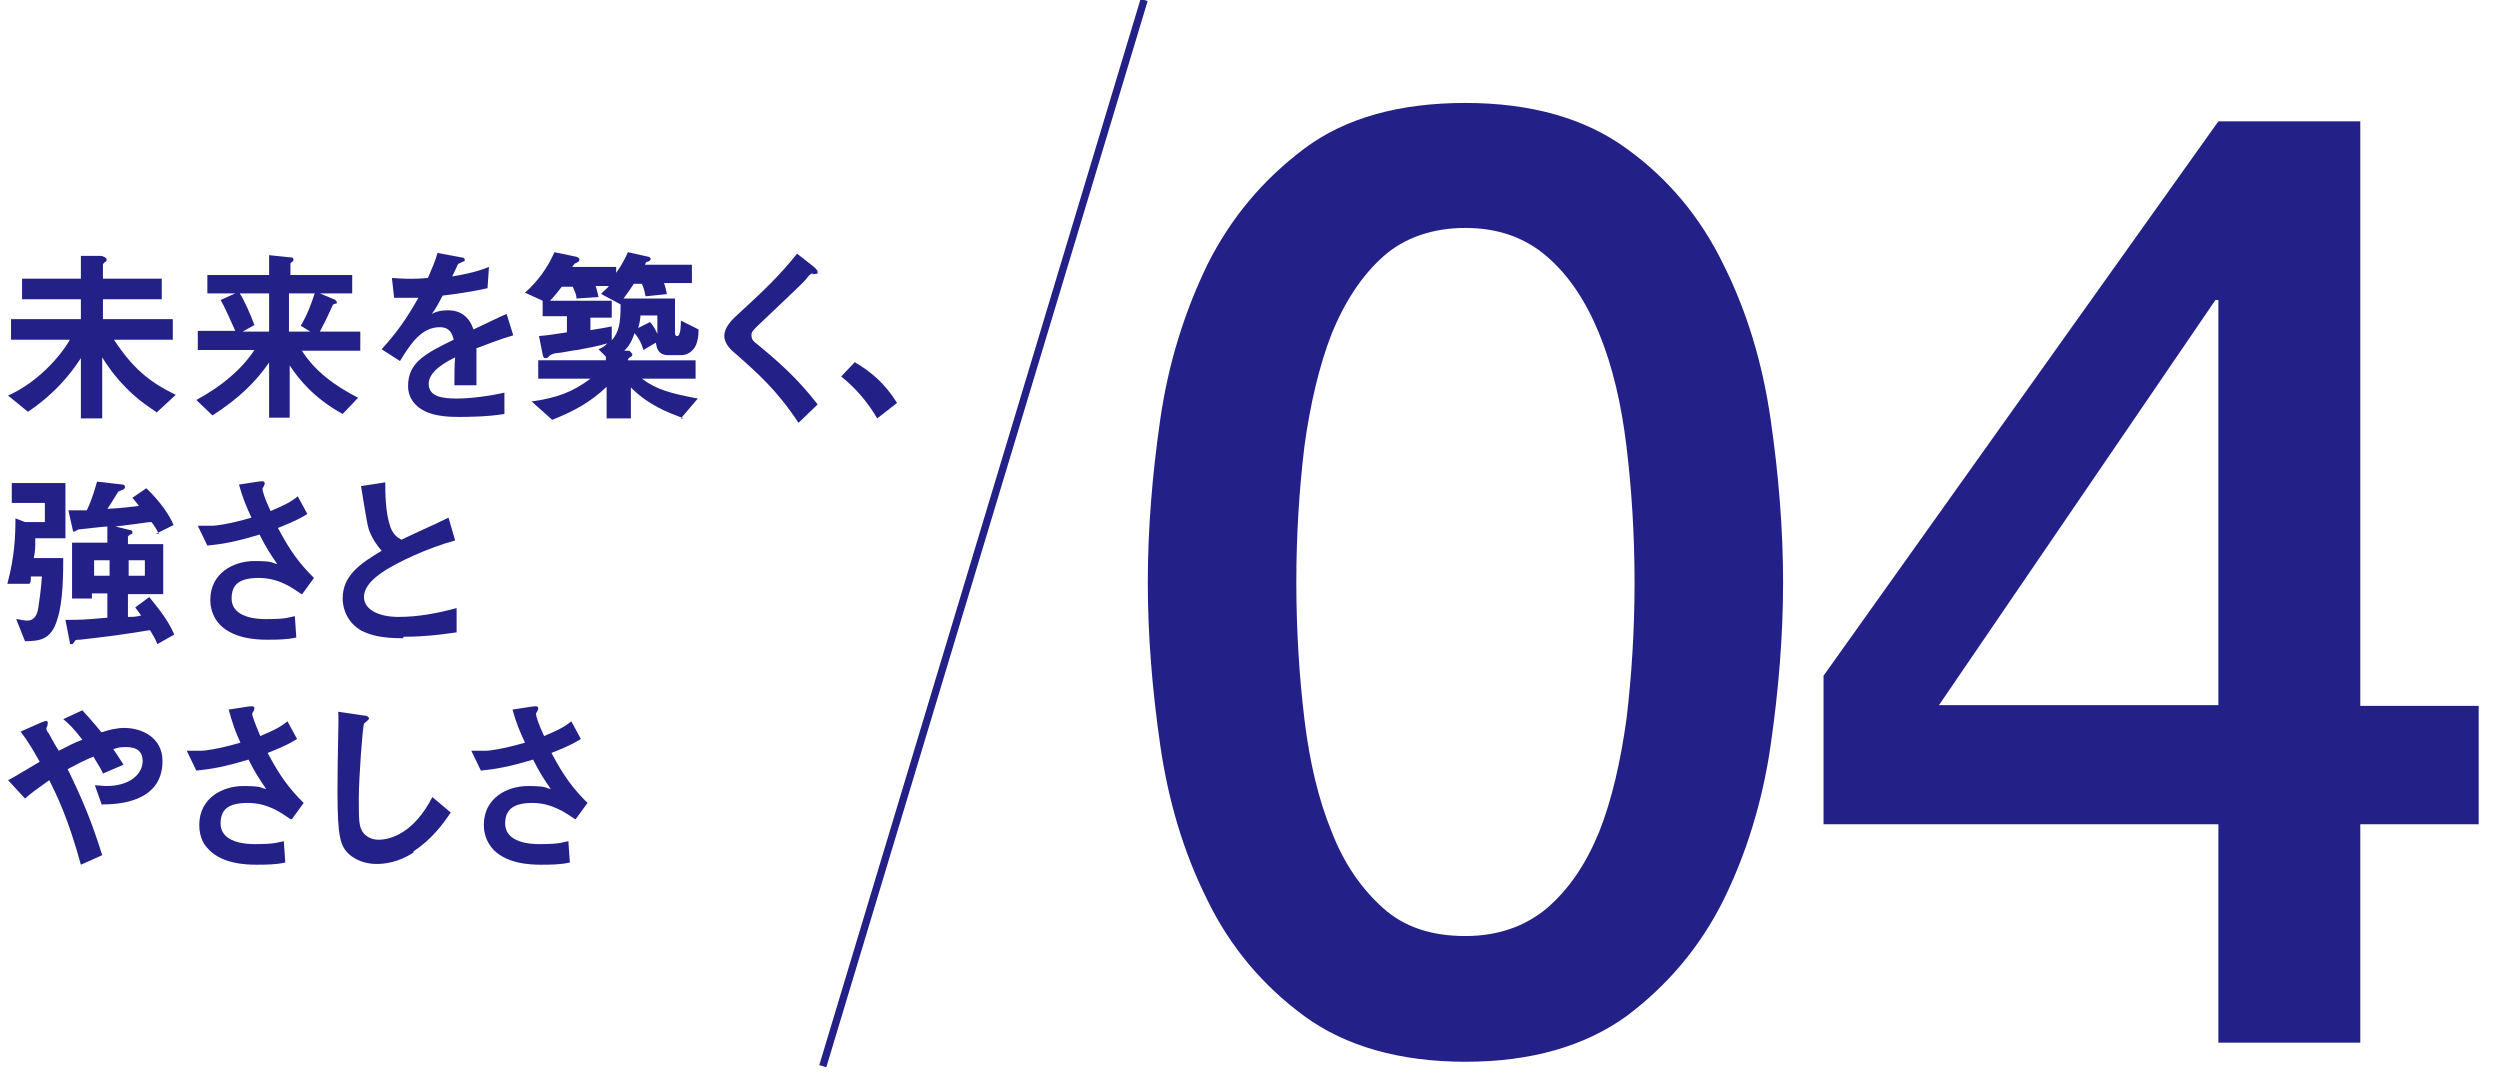 <?xml version="1.0" encoding="UTF-8"?>
<svg id="_レイヤー_1" xmlns="http://www.w3.org/2000/svg" version="1.1" viewBox="0 0 340 146">
  <!-- Generator: Adobe Illustrator 29.7.1, SVG Export Plug-In . SVG Version: 2.1.1 Build 8)  -->
  <defs>
    <style>
      .st0 {
        fill: #232088;
      }

      .st1 {
        fill: none;
        stroke: #232088;
        stroke-miterlimit: 10;
      }
    </style>
  </defs>
  <g>
    <path class="st0" d="M199.3,14c8.9,0,16.3,2.1,21.9,6.2,5.7,4.1,10.1,9.4,13.2,15.8,3.2,6.4,5.3,13.4,6.4,21,1.1,7.6,1.7,15,1.7,22.2s-.6,14.6-1.7,22.2c-1.1,7.6-3.3,14.7-6.4,21-3.2,6.4-7.6,11.6-13.2,15.8-5.7,4.1-13,6.2-21.9,6.2s-16.3-2.1-21.9-6.2-10.1-9.4-13.2-15.8c-3.2-6.4-5.3-13.4-6.4-21-1.1-7.6-1.7-15-1.7-22.2s.6-14.6,1.7-22.2c1.1-7.6,3.3-14.6,6.4-21,3.2-6.4,7.6-11.6,13.2-15.8s13-6.2,21.9-6.2h0ZM199.3,127.3c4.4,0,8.1-1.3,11.1-3.8,3-2.6,5.3-6,7.1-10.4,1.7-4.3,2.9-9.5,3.7-15.3.7-5.8,1.1-12.1,1.1-18.6s-.4-12.7-1.1-18.5c-.7-5.8-1.9-10.9-3.7-15.3s-4.1-7.9-7.1-10.5c-3-2.6-6.7-3.9-11.1-3.9s-8.3,1.3-11.2,3.9c-2.9,2.6-5.2,6.1-7,10.5-1.7,4.4-2.9,9.5-3.7,15.3-.7,5.8-1.1,12-1.1,18.5s.4,12.8,1.1,18.6c.7,5.8,1.9,10.9,3.7,15.3,1.7,4.4,4.1,7.8,7,10.4,2.9,2.6,6.6,3.8,11.2,3.8Z"/>
    <path class="st0" d="M337.1,112.1h-16.1v29.7h-19.3v-29.7h-53.7v-20.2l53.7-75.4h19.3v79.5h16.1v16.1h0ZM263.7,95.9h38v-55.1h-.4l-37.6,55.1h0Z"/>
  </g>
  <g>
    <line class="st1" x1="155.6" x2="111.9" y2="145"/>
    <g>
      <path class="st0" d="M21.2,56c-.7-.5-2.2-1.4-3.9-3.1-1.9-1.9-2.9-3.5-3.4-4.3v8.3h-2.9v-8.2c-1.6,2.5-3.9,5.1-7.2,7.3l-2.7-2.2c4-1.8,7.1-5.3,8.4-7.6H1.5v-2.8h9.5v-2.7H3v-2.8h8v-3.1h2.7c.2,0,.8.2.8.5s-.1.3-.2.3c-.2.2-.3.3-.3.4v1.9h8v2.8h-8v2.7h9.5v2.8h-8c2.5,3.8,4.7,5.7,8.4,7.5l-2.6,2.4h0Z"/>
      <path class="st0" d="M41,47.6c1.8,2.9,4.6,4.9,7.7,6.5l-2.1,2.2c-4-2.2-6-4.8-7.2-6.6v7.1h-2.8v-7.5c-1.8,2.6-4,4.8-7.7,7.2l-2.2-2.1c3.5-1.9,6.2-4.2,7.9-6.8h-7.7v-2.6h5.1c-.5-1.1-1.4-3.2-2-4.2l2-.9h-3.8v-2.5h8.4v-2.7l2.8.3c.3,0,.5,0,.5.3s0,.2-.2.3c-.2.2-.2.2-.2.3v1.5h8.4v2.5h-4.4l1.9.8c.1,0,.4.2.4.4s0,.2-.2.2c-.3.1-.3.1-.4.3-.5,1.1-.7,1.6-1.7,3.5h5.5v2.6h-7.9ZM36.6,39.9h-4c.5.7,1.5,2.9,2,4.3l-1.6.9h3.6s0-5.2,0-5.2ZM39.3,39.9v5.2h2.9l-1.3-.8c.9-1.5,1.4-2.9,1.9-4.4h-3.5Z"/>
      <path class="st0" d="M64.8,47.4c0,1,0,4.2,0,5h-3c0-1.5,0-2.7.1-3.8-1,.5-3.6,1.8-3.6,3.6s2,2,3.8,2,4.3-.3,6.5-.8v2.9c-2.4.4-5.2.4-6.1.4-1.4,0-4.4,0-6-1.7-1-1-1-2.2-1-2.5,0-3.2,2.3-4.4,6.2-6.3-.2-.8-.5-1.7-1.9-1.7-2.5,0-4,2.3-5.4,4.6l-2.5-1.6c2-2.2,3.3-4,5-7-1.5,0-2.2,0-3.3,0l-.3-2.7c1.5.1,2.7.2,4.9,0,.6-1.4,1-2.3,1.3-3.4l3.2.6c0,0,.5,0,.5.3s0,.2-.3.3c0,0-.6.3-.6.3,0,0-.7,1.5-.8,1.7,2.3-.4,3.5-.7,5-1.3l-.2,2.9c-2.3.5-4.4.8-6.1,1-.8,1.5-1,1.9-1.5,2.5.3-.2,1.1-.5,2.2-.5,1.8,0,2.9.9,3.5,2.6,3-1.4,3.3-1.6,4.5-2.1l.9,2.9c-2,.6-3.2,1.1-5.1,1.8h0Z"/>
      <path class="st0" d="M93,56.9c-2.2-.8-4.8-1.8-7.2-4.2v4.2h-3.3v-4.3c-2.2,2.1-4.4,3.3-7.4,4.5l-2.8-2.5c3.5-.5,5.6-1.3,8-3.1h-7.1v-2.5h9.2v-.5l-1-1c.5-.2.8-.4,1.2-.8-1.4.4-2.5.6-4.1.9-.4,0-2.2.4-2.6.4-.4,0-1,.2-1.2.4-.2.3-.3.3-.5.3s-.3,0-.4-.5l-.5-2.5c1.2-.1,1.8-.2,3.8-.5v-2.2h-3.3v-2.1l-2.4-1.1c1.7-1.5,3.1-3.4,4-5.5l2.9.6c0,0,.5.1.5.4s-.2.3-.5.5c-.2,0-.2.2-.5.5h6v.8c1-1.4,1.3-2.2,1.6-2.8l2.7.6c.2,0,.4.2.4.3s-.1.3-.4.4c-.2,0-.2,0-.4.4h6.4v2.5h-3.8c.2.5.3,1,.4,1.5l-2.9.3c-.1-.5-.2-1-.5-1.7h-1.1c-.4.6-.8,1.2-1.4,2h7v4.6c0,.2,0,.5.3.5.5,0,.5-1.6.5-2.1l2.4,1.2c0,.4,0,1-.2,1.7-.3,1.2-1.3,1.8-2.1,1.8h-1.8c-1.6,0-1.6-1.3-1.7-1.7l-1.7,1c-.2-.8-.6-1.6-1.2-2.3-.5,1.5-1,2-1.4,2.4h.7c.2.2.4.4.4.5s0,.2-.2.3c-.4.3-.4.3-.4.5h9.2v2.5h-7.3c2,1.5,3.9,2,7.6,2.7l-2.3,2.7h0ZM81.8,39.9c.4-.4.9-.8,1-1h-1.8c.2.5.3,1.1.4,1.5l-3,.2c0-.6-.3-1.1-.5-1.6h-1.5c-.4.5-.9,1.2-1.6,1.9h8.4v2.3h-2.9v1.7c1.2-.2,1.9-.3,2.9-.5v1.9c1-1.2,1.2-2.3,1.2-4.9l-2.6-1.4h0ZM89.5,42.9h-2.4c0,.4-.1,1-.3,1.7l1.6-.8c.5.5.8,1.2,1,1.6v-2.5h0Z"/>
      <path class="st0" d="M110.6,37.2c-.3,0-.4,0-1,.8-.5.6-3,2.9-5.6,5.4-1.7,1.6-1.8,1.7-1.8,2.2s.2.7.4.9c3.3,2.7,5.8,4.9,8.6,8.5l-2.6,2.5c-3-4.5-5.5-6.7-8.8-9.6-1.1-.9-1.3-1.8-1.3-2.2,0-1.1.9-2.1,1.8-2.9,3.6-3.3,5.7-5.3,8.1-8.3l2.3,1.8c0,0,.5.4.5.7s0,.2-.7.3h0Z"/>
      <path class="st0" d="M116.3,49.3c2.1,1.2,4.1,2.9,5.7,5.5l-2.7,2.1c-1.3-2.2-2.9-4.1-4.9-5.7,0,0,1.9-2,1.9-2Z"/>
      <path class="st0" d="M4.8,73.4c0,.9,0,1.5-.2,2.5h4c0,1.9,0,5.9-.8,8.3-.8,2.8-2.4,3-4.4,3l-1.2-3c.4,0,.9.2,1.5.2s1.3-.3,1.5-1.7c.1-.7.4-2.6.5-4.3h-1.5c0,.6,0,.7-.2,1H1c1-3.7,1.1-6.6,1.1-8.9l1.3.5h2.7v-2.6H1.6v-2.7h7.3v7.5h-4.1,0ZM21.6,72.6c-.3-.6-.6-1.1-1-1.6-.6,0-1.4.2-4.9.6l2,.5c.1,0,.3,0,.3.3s-.1.2-.3.3c0,0-.3.2-.3.3v1h4.8v6.8h-4.8v3.1c.7,0,1.1,0,1.8-.2-.5-.7-.7-.9-.8-1.1l1.9-1.4c1.3,1.6,2.6,3.2,3.4,5.1l-2.3,1.3c-.3-.8-.6-1.2-1-1.9-4.4.7-5.2.8-9.5,1.3-.6,0-.6,0-.8.3s-.2.3-.4.3-.2,0-.2-.2l-.6-3.1c1.9,0,2.5,0,5.7-.3v-3.3h-2.1v.7h-2.7v-7.6h4.8v-2.2c-.4,0-3.8.4-3.9.4-.1,0-.5.3-.6.3s-.2,0-.2-.2l-.6-2.7c.7,0,1.6,0,2.5,0,.8-1.6,1.2-3.3,1.4-3.9l3.5.4c.1,0,.3.1.3.3s-.1.3-.3.4c-.5.2-.6.2-.7.4-.2.3-1.1,1.8-1.4,2.2,2-.1,3.6-.3,4.3-.4-.3-.4-.4-.5-.9-1.1l1.9-1.3c1.8,1.7,3.2,3.7,3.7,5l-2.4,1.2h0ZM14.9,76.2h-2.1v2.1h2.1v-2.1ZM19.7,76.2h-2.2v2.1h2.2v-2.1Z"/>
      <path class="st0" d="M41,80.8c-1.2-.8-3-2.2-5.8-2.2s-3.7,1-3.7,2.8,1.7,2.8,4.7,2.8,3.2-.3,3.9-.4l.2,2.9c-1.3.3-2.7.3-4,.3s-4.9-.1-6.7-2.4c-.2-.3-1-1.3-1-3,0-3.7,3.2-5.3,6-5.3s2.3.3,3.1.4c-.9-1.3-1.5-2.2-2.4-4-3.3,1-5.1,1.3-7.1,1.5l-1.3-2.7c1,0,1.5,0,2,0,.4,0,2.2-.2,5.3-1.1-.7-1.5-1.2-2.7-1.7-4.5l2.6-.4c.2,0,.9-.2.9.2s-.3.6-.3.8.2,1.1,1.1,3c1.9-.8,2.7-1.2,3.7-2l1.3,2.4c-.8.5-1.7,1-4,1.9,1.7,3.2,2.9,4.8,4.9,6.8l-1.6,2.2h0Z"/>
      <path class="st0" d="M54.8,86.8c-3,0-4.3-.4-5.6-1-1.8-1-2.6-2.8-2.6-4.4,0-3.2,2.5-4.8,5.3-6.5-.7-.8-1.2-1.6-1.5-2.3-.4-.8-.5-1.6-1.3-6.5l3.3-.5c0,1.4,0,4.1.7,6.1.4,1,.9,1.4,1.5,1.7,2.9-1.4,3.3-1.5,6.4-3l.9,3.1c-4,1.1-7.8,3-9.4,4-1.1.7-3,2-3,3.7s2,2.7,4.7,2.7,5.3-.5,7.9-1.2v3.3c-1.5.2-4,.6-7.2.6h0Z"/>
      <path class="st0" d="M13.9,109.6l-1-2.8c.5,0,1.1.1,1.6.1,3.1,0,4.9-1.6,4.9-3.4s-1.5-1.9-2.4-1.9-1.3.2-1.6.3c.4.5.8,1.2,1.4,2.1l-2.8,1.2c-.2-.5-.5-1-1.3-2.3-1.2.5-2,.9-3.5,1.7,1.9,3.9,3.2,6.9,4.7,11.7l-2.9,1.3c-1.7-6.2-3.2-9.3-4.3-11.5-1.7,1.2-2.5,1.8-3.3,2.5l-2.3-2.5c.4-.2.8-.4,4.3-2.5-.9-1.6-1.6-2.8-2.6-4.1l2.7-1.2c.3-.1,1-.5,1,0s-.2.6-.2.8.2.5.3.6c.2.3.9,1.7,1.4,2.4,1.4-.7,2.1-1.1,3.2-1.5-1.3-1.7-1.9-2.2-2.6-2.8l2.6-1.2c.7.8,1.3,1.4,2.6,3,.9-.3,2-.6,3.1-.6,2.4,0,5.2,1.3,5.2,4.5,0,5.7-6.2,5.9-8.2,5.9h0Z"/>
      <path class="st0" d="M39.5,111.4c-1.2-.8-3-2.2-5.8-2.2s-3.7,1-3.7,2.8,1.7,2.8,4.7,2.8,3.2-.3,3.9-.4l.2,2.9c-1.3.3-2.7.3-4,.3s-4.9-.1-6.7-2.4c-.3-.3-1-1.3-1-3,0-3.7,3.2-5.3,6-5.3s2.3.3,3.1.4c-.9-1.3-1.5-2.2-2.4-4-3.3,1-5.1,1.3-7.1,1.5l-1.3-2.7c1,0,1.5,0,2,0,.4,0,2.2-.2,5.3-1.1-.7-1.5-1.1-2.7-1.6-4.5l2.6-.4c.2,0,.9-.2.9.2s-.3.6-.3.8.3,1.1,1.1,3c1.9-.8,2.7-1.2,3.7-2l1.3,2.4c-.8.5-1.7,1-4,1.9,1.7,3.2,2.9,4.8,4.9,6.8l-1.6,2.2h0Z"/>
      <path class="st0" d="M56.3,115.9c-2.1,1.4-4,1.6-5.1,1.6-1.6,0-2.9-.6-3.7-1.3-1.2-1.1-1.6-2.3-1.6-8.5s.2-9.2.1-10.9l3.4.5c.6,0,.8.3.8.4s-.3.4-.7.7c-.2.7-.7,7.4-.7,10.2s0,3.7.5,4.5c0,0,.6,1.1,2.2,1.1s4.8-.9,7.3-5.8l2.5,2.1c-1,1.5-2.6,3.7-5.1,5.3h0Z"/>
      <path class="st0" d="M78.2,111.4c-1.2-.8-3.1-2.2-5.8-2.2s-3.7,1-3.7,2.8,1.7,2.8,4.7,2.8,3.2-.3,3.9-.4l.2,2.9c-1.3.3-2.7.3-4,.3s-4.9-.1-6.7-2.4c-.2-.3-1-1.3-1-3,0-3.7,3.2-5.3,6-5.3s2.3.3,3.1.4c-.9-1.3-1.5-2.2-2.4-4-3.3,1-5.1,1.3-7.1,1.5l-1.3-2.7c1,0,1.5,0,2,0,.4,0,2.2-.2,5.3-1.1-.7-1.5-1.2-2.7-1.7-4.5l2.6-.4c.2,0,.9-.2.9.2s-.3.6-.3.8.2,1.1,1.1,3c1.9-.8,2.7-1.2,3.7-2l1.3,2.4c-.8.5-1.7,1-4,1.9,1.7,3.2,2.9,4.8,4.9,6.8l-1.6,2.2h0Z"/>
    </g>
  </g>
</svg>